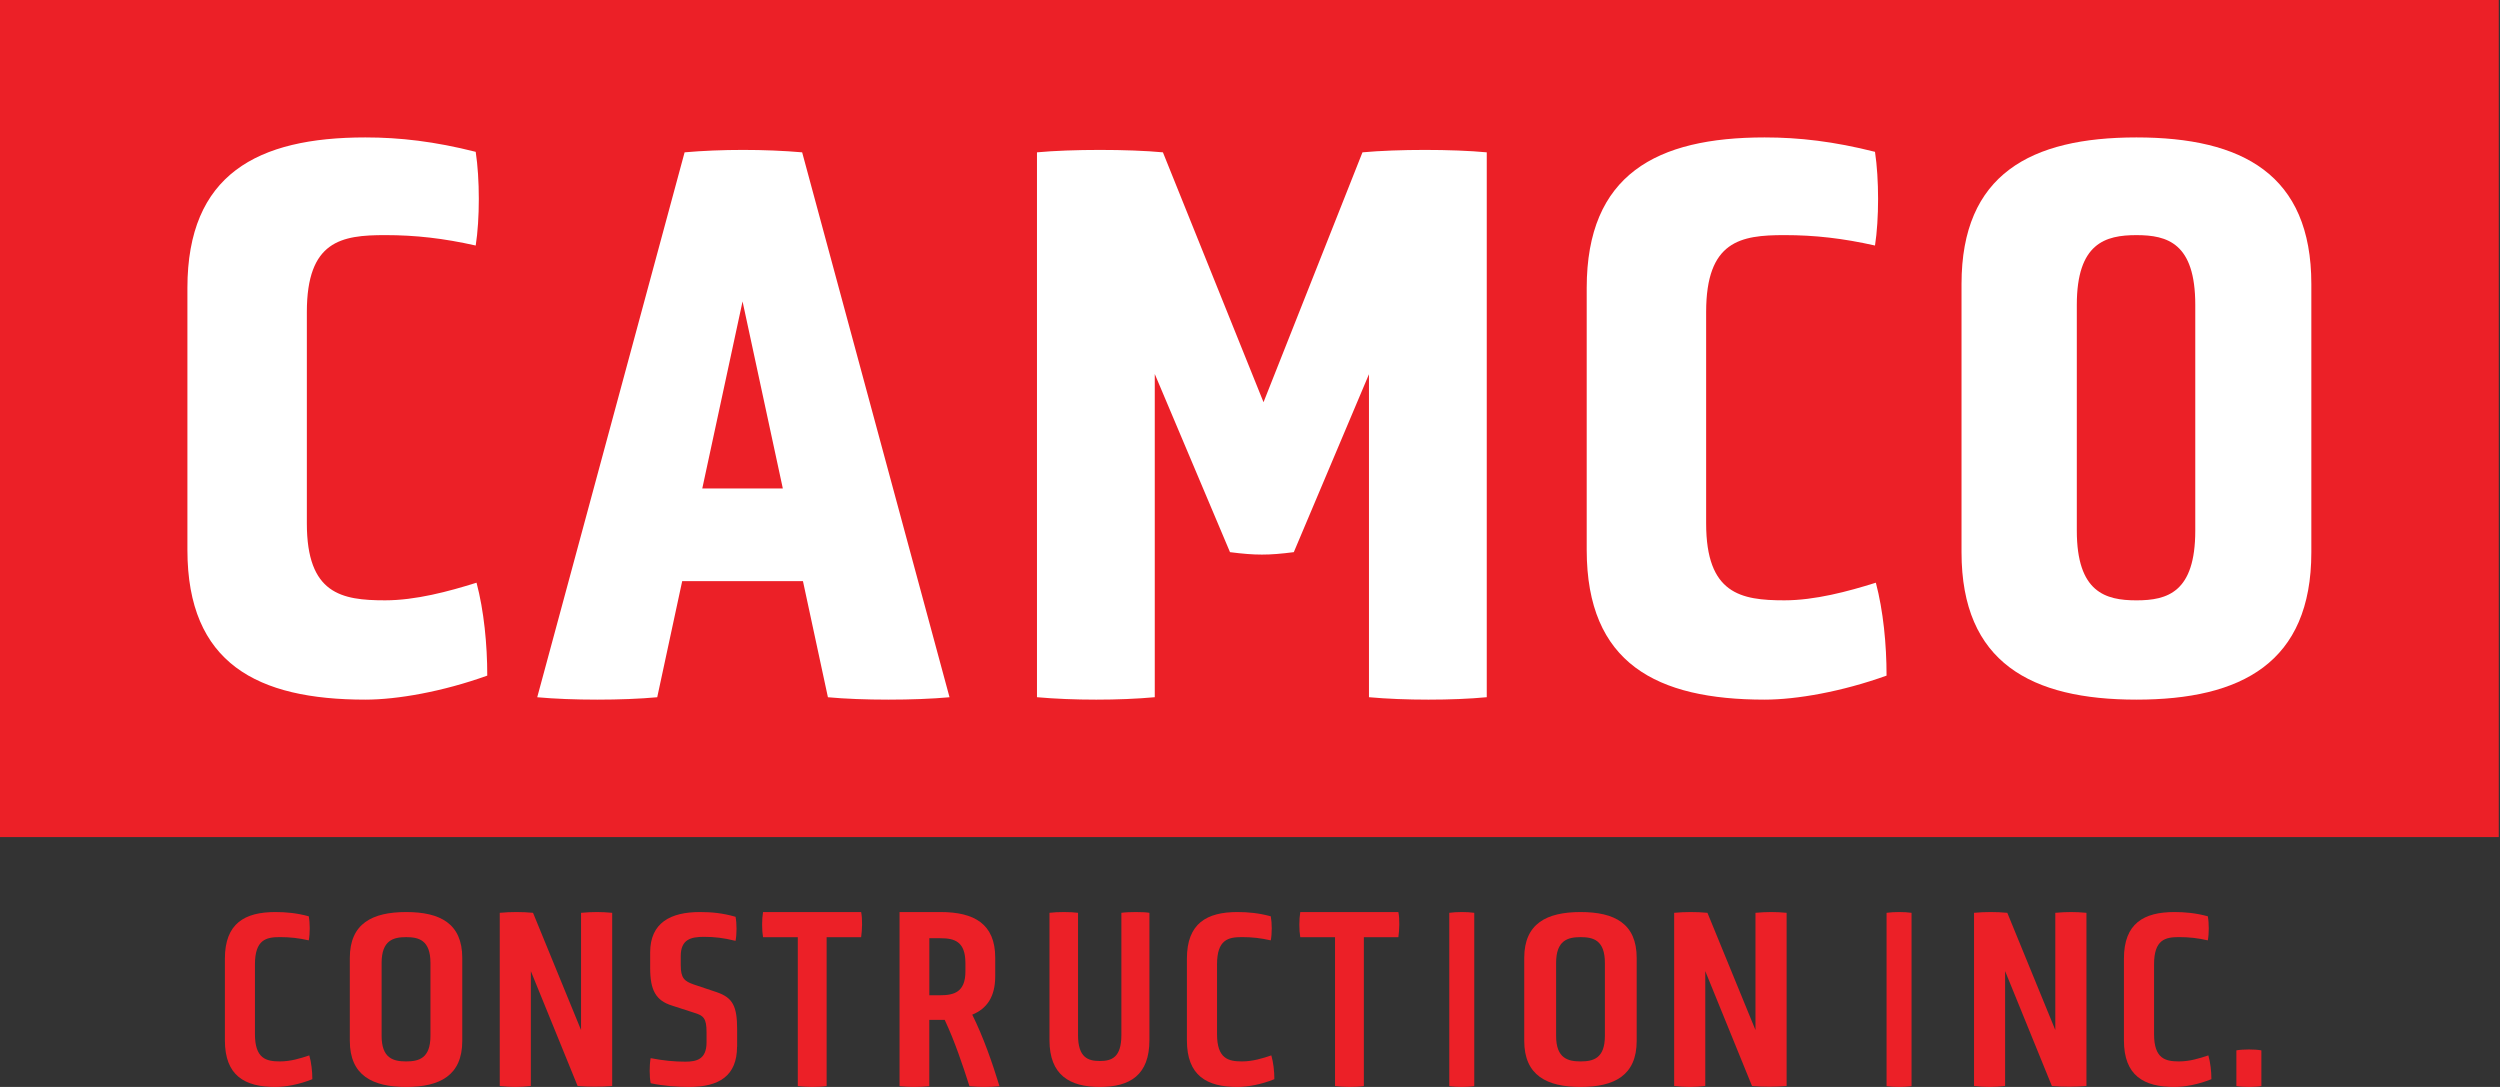 <?xml version="1.0" encoding="UTF-8"?>
<svg xmlns="http://www.w3.org/2000/svg" width="138" height="60" viewBox="0 0 138 60" fill="none">
  <rect x="0" y="0" width="138" height="60" fill="#333333" stroke="none"/>
  <path d="M137.931 0H0V46.207H137.931V0Z" fill="#EC2027"></path>
  <path d="M10.345 15.896C10.345 9.62 14.21 7.586 20.166 7.586C22.075 7.586 23.985 7.806 26.259 8.381C26.488 9.883 26.488 12.094 26.259 13.553C24.485 13.155 22.94 12.978 21.257 12.978C18.848 12.978 16.938 13.287 16.938 17.223V28.893C16.938 32.783 18.848 33.138 21.257 33.138C22.94 33.138 24.758 32.651 26.305 32.165C26.714 33.712 26.897 35.569 26.897 37.294C24.44 38.177 21.939 38.62 20.166 38.62C14.21 38.62 10.345 36.63 10.345 30.354V15.898V15.896Z" fill="white"></path>
  <path d="M44.325 32.079H37.657L36.279 38.488C34.369 38.664 31.568 38.664 29.655 38.488L37.79 8.409C39.791 8.231 42.236 8.231 44.279 8.409L52.414 38.488C50.503 38.664 47.569 38.664 45.701 38.488L44.323 32.079H44.325ZM40.989 16.639L38.766 26.963H43.212L40.989 16.639Z" fill="white"></path>
  <path d="M75.572 20.645L71.418 30.479C70.019 30.658 69.297 30.658 67.896 30.479L63.743 20.645V38.486C61.803 38.665 59.23 38.665 57.241 38.486V8.409C59.139 8.231 62.297 8.231 64.193 8.409L69.746 22.202L75.208 8.409C77.15 8.231 80.173 8.231 82.069 8.409V38.486C80.217 38.665 77.51 38.665 75.567 38.486V20.645H75.572Z" fill="white"></path>
  <path d="M87.586 15.896C87.586 9.62 91.452 7.586 97.407 7.586C99.317 7.586 101.226 7.806 103.5 8.381C103.727 9.883 103.727 12.094 103.5 13.553C101.726 13.155 100.181 12.978 98.499 12.978C96.089 12.978 94.179 13.287 94.179 17.223V28.893C94.179 32.783 96.091 33.138 98.499 33.138C100.181 33.138 102 32.651 103.547 32.165C103.956 33.712 104.138 35.569 104.138 37.294C101.682 38.177 99.181 38.62 97.407 38.62C91.452 38.62 87.586 36.63 87.586 30.354V15.898V15.896Z" fill="white"></path>
  <path d="M127.586 30.485C127.586 36.587 123.724 38.62 117.931 38.62C112.138 38.62 108.276 36.587 108.276 30.485V15.676C108.276 9.62 112.095 7.586 117.931 7.586C123.767 7.586 127.586 9.62 127.586 15.676V30.485ZM121.179 16.826C121.179 13.421 119.643 12.979 117.931 12.979C116.219 12.979 114.64 13.419 114.64 16.826V29.292C114.64 32.696 116.221 33.139 117.931 33.139C119.641 33.139 121.179 32.698 121.179 29.292V16.826Z" fill="white"></path>
  <path d="M12.414 52.917C12.414 50.968 13.511 50.345 15.2 50.345C15.792 50.345 16.383 50.4 17.044 50.58C17.115 50.968 17.115 51.534 17.044 51.908C16.495 51.783 16.015 51.728 15.453 51.728C14.692 51.728 14.073 51.865 14.073 53.236V57.082C14.073 58.439 14.692 58.59 15.453 58.59C16.044 58.59 16.58 58.424 17.073 58.257C17.185 58.645 17.241 59.129 17.241 59.571C16.522 59.861 15.778 60 15.2 60C13.511 60 12.414 59.379 12.414 57.427V52.915V52.917Z" fill="#EC2027"></path>
  <path d="M25.517 57.456C25.517 59.364 24.282 60 22.422 60C20.561 60 19.31 59.364 19.31 57.456V52.877C19.31 50.982 20.546 50.345 22.422 50.345C24.297 50.345 25.517 50.98 25.517 52.877V57.456ZM23.761 53.154C23.761 51.896 23.119 51.73 22.419 51.73C21.72 51.73 21.065 51.896 21.065 53.154V57.18C21.065 58.426 21.72 58.59 22.419 58.59C23.119 58.59 23.761 58.424 23.761 57.18V53.154Z" fill="#EC2027"></path>
  <path d="M29.303 53.616V59.946C28.726 60.018 28.164 60.018 27.586 59.946V50.387C28.179 50.331 28.828 50.331 29.423 50.387L32.074 56.858V50.387C32.713 50.331 33.185 50.331 33.793 50.387V59.946C33.157 60.003 32.518 60.003 31.884 59.946L29.307 53.616H29.303Z" fill="#EC2027"></path>
  <path d="M40.685 57.772C40.685 59.391 39.691 60 38.035 60C37.385 60 36.623 59.945 35.916 59.794C35.844 59.405 35.844 58.798 35.916 58.41C36.638 58.549 37.228 58.604 37.833 58.604C38.467 58.604 39.001 58.465 39.001 57.539V56.973C39.001 56.198 38.827 56.059 38.324 55.906L37.085 55.505C36.206 55.23 35.889 54.661 35.889 53.445V52.572C35.889 50.94 37.013 50.345 38.629 50.345C39.291 50.345 39.868 50.4 40.602 50.606C40.675 50.98 40.675 51.561 40.602 51.935C39.925 51.769 39.45 51.714 38.859 51.714C38.139 51.714 37.577 51.851 37.577 52.779V53.278C37.577 53.997 37.779 54.163 38.297 54.344L39.58 54.774C40.445 55.078 40.69 55.534 40.69 56.822V57.776L40.685 57.772Z" fill="#EC2027"></path>
  <path d="M44.038 51.732H42.12C42.052 51.346 42.052 50.746 42.12 50.345H47.535C47.617 50.746 47.589 51.346 47.535 51.732H45.63V59.951C45.143 60.023 44.497 60.008 44.038 59.951V51.732Z" fill="#EC2027"></path>
  <path d="M49.655 50.345H51.925C53.777 50.345 54.936 51.002 54.936 52.861V53.892C54.936 55.022 54.477 55.679 53.668 56.009C54.281 57.238 54.781 58.683 55.172 59.957C54.685 60.014 54.004 60.014 53.514 59.957C53.139 58.785 52.693 57.454 52.147 56.296H51.297V59.957C50.769 60.014 50.17 60.014 49.655 59.957V50.345ZM53.291 53.163C53.291 51.946 52.664 51.79 51.898 51.79H51.299V54.938H51.898C52.664 54.938 53.291 54.766 53.291 53.621V53.163Z" fill="#EC2027"></path>
  <path d="M61.9 50.387C62.286 50.331 63.142 50.331 63.448 50.387V57.415C63.448 59.34 62.381 60 60.71 60C59.04 60 57.931 59.34 57.931 57.415V50.387C58.359 50.331 59.107 50.331 59.507 50.387V57.135C59.507 58.387 60.067 58.567 60.71 58.567C61.353 58.567 61.9 58.385 61.9 57.135V50.387Z" fill="#EC2027"></path>
  <path d="M65.517 52.917C65.517 50.968 66.615 50.345 68.304 50.345C68.896 50.345 69.487 50.4 70.147 50.58C70.218 50.968 70.218 51.534 70.147 51.908C69.597 51.783 69.119 51.728 68.558 51.728C67.797 51.728 67.18 51.865 67.18 53.236V57.082C67.18 58.439 67.799 58.59 68.558 58.59C69.148 58.59 69.684 58.424 70.177 58.257C70.289 58.645 70.345 59.129 70.345 59.571C69.628 59.861 68.882 60 68.304 60C66.617 60 65.517 59.379 65.517 57.427V52.915V52.917Z" fill="#EC2027"></path>
  <path d="M73.694 51.732H71.775C71.707 51.346 71.707 50.746 71.775 50.345H77.19C77.272 50.746 77.244 51.346 77.19 51.732H75.285V59.951C74.799 60.023 74.152 60.008 73.694 59.951V51.732Z" fill="#EC2027"></path>
  <path d="M80 50.387C80.41 50.331 80.982 50.331 81.379 50.387V59.957C80.982 60.014 80.408 60.014 80 59.957V50.387Z" fill="#EC2027"></path>
  <path d="M90.345 57.456C90.345 59.364 89.109 60 87.249 60C85.389 60 84.138 59.364 84.138 57.456V52.877C84.138 50.982 85.374 50.345 87.249 50.345C89.125 50.345 90.345 50.98 90.345 52.877V57.456ZM88.59 53.154C88.59 51.896 87.951 51.73 87.251 51.73C86.552 51.73 85.897 51.896 85.897 53.154V57.18C85.897 58.426 86.552 58.59 87.251 58.59C87.951 58.59 88.59 58.424 88.59 57.18V53.154Z" fill="#EC2027"></path>
  <path d="M94.131 53.616V59.946C93.553 60.018 92.991 60.018 92.414 59.946V50.387C93.007 50.331 93.656 50.331 94.251 50.387L96.902 56.858V50.387C97.54 50.331 98.013 50.331 98.621 50.387V59.946C97.984 60.003 97.346 60.003 96.711 59.946L94.135 53.616H94.131Z" fill="#EC2027"></path>
  <path d="M104.138 50.387C104.548 50.331 105.12 50.331 105.517 50.387V59.957C105.12 60.014 104.546 60.014 104.138 59.957V50.387Z" fill="#EC2027"></path>
  <path d="M110.682 53.616V59.946C110.105 60.018 109.543 60.018 108.966 59.946V50.387C109.558 50.331 110.208 50.331 110.803 50.387L113.453 56.858V50.387C114.092 50.331 114.564 50.331 115.172 50.387V59.946C114.536 60.003 113.897 60.003 113.263 59.946L110.687 53.616H110.682Z" fill="#EC2027"></path>
  <path d="M117.241 52.917C117.241 50.968 118.339 50.345 120.028 50.345C120.62 50.345 121.211 50.4 121.872 50.58C121.942 50.968 121.942 51.534 121.872 51.908C121.321 51.783 120.843 51.728 120.282 51.728C119.521 51.728 118.904 51.865 118.904 53.236V57.082C118.904 58.439 119.523 58.59 120.282 58.59C120.872 58.59 121.408 58.424 121.901 58.257C122.013 58.645 122.069 59.129 122.069 59.571C121.352 59.861 120.606 60 120.028 60C118.341 60 117.241 59.379 117.241 57.427V52.915V52.917Z" fill="#EC2027"></path>
  <path d="M123.448 57.98C123.814 57.914 124.474 57.914 124.828 57.98V59.951C124.474 60.016 123.814 60.016 123.448 59.951V57.98Z" fill="#EC2027"></path>
</svg>
